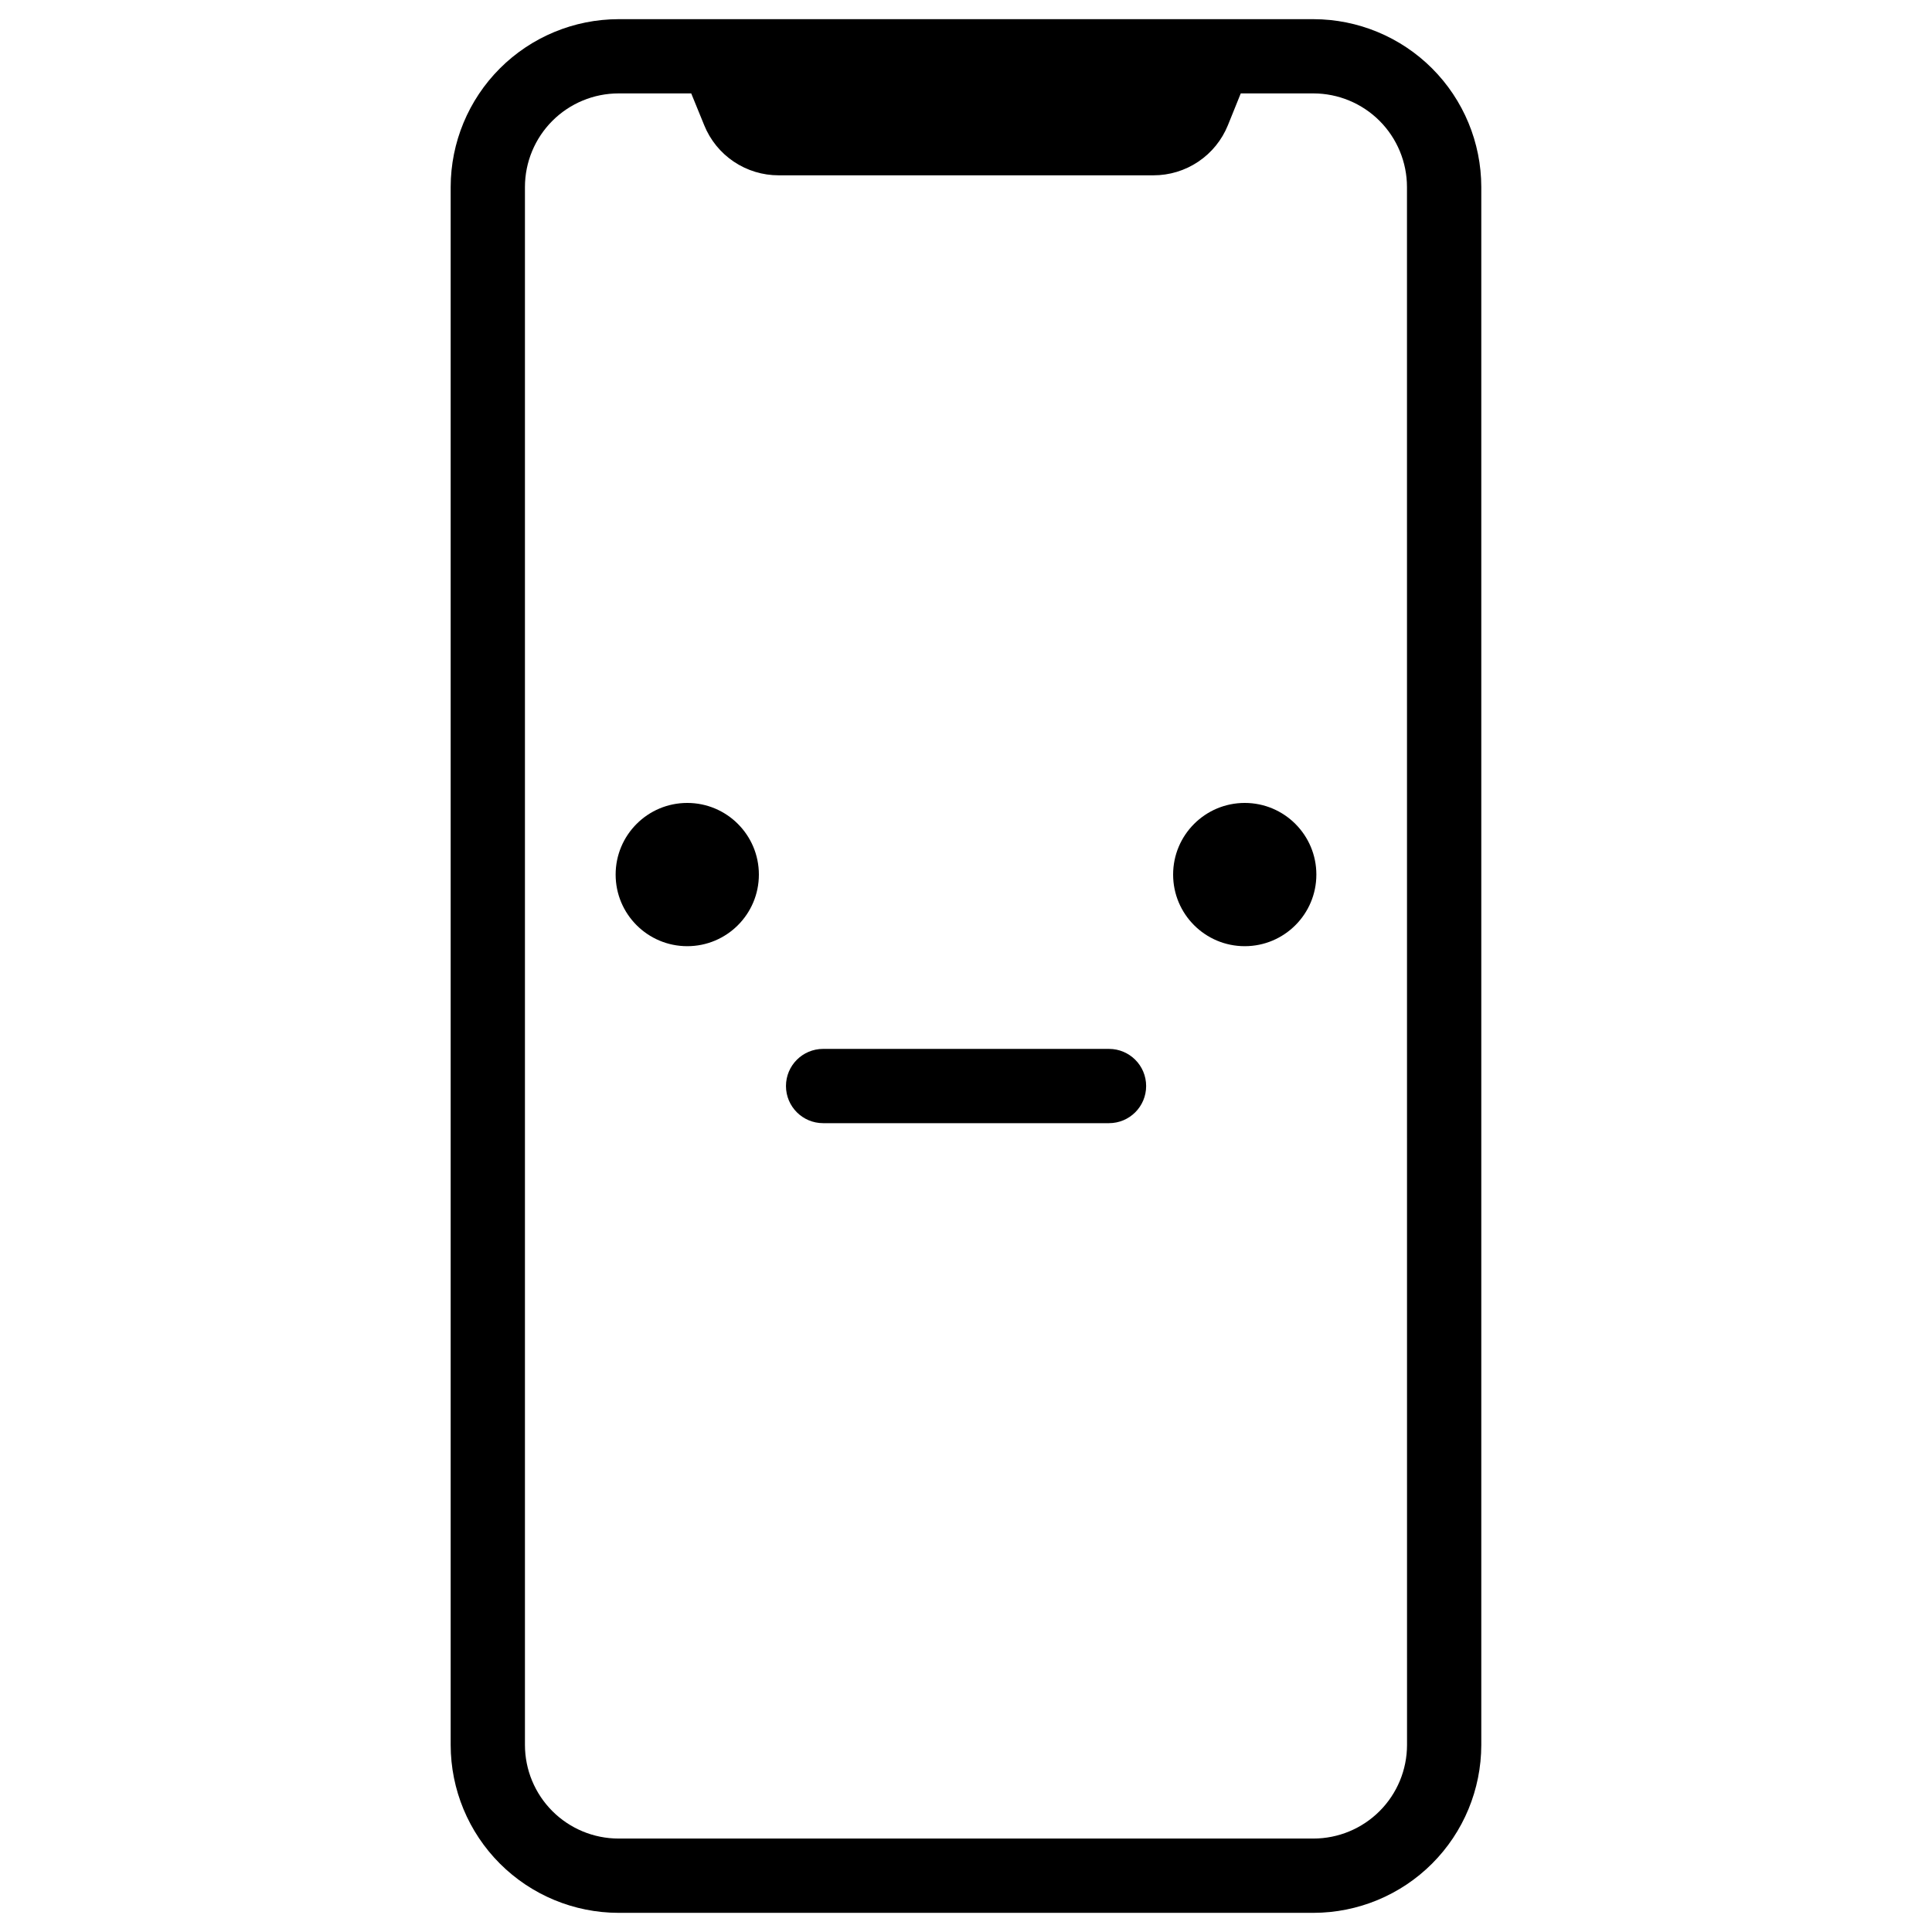<?xml version="1.0" encoding="UTF-8"?>
<!-- Uploaded to: SVG Find, www.svgrepo.com, Generator: SVG Find Mixer Tools -->
<svg fill="#000000" width="800px" height="800px" version="1.1" viewBox="144 144 512 512" xmlns="http://www.w3.org/2000/svg">
 <g>
  <path d="m492.08 149.08h-184.17c-11.789 0.016-23.094 4.707-31.43 13.043-8.34 8.34-13.031 19.641-13.047 31.434v412.89c0.016 11.793 4.707 23.098 13.047 31.434 8.336 8.336 19.641 13.027 31.43 13.043h184.17c11.789-0.016 23.094-4.707 31.434-13.043 8.336-8.336 13.027-19.641 13.043-31.434v-412.89c-0.016-11.793-4.707-23.094-13.043-31.434-8.34-8.336-19.645-13.027-31.434-13.043zm24.797 457.36c-0.008 6.574-2.625 12.879-7.273 17.527-4.648 4.648-10.949 7.262-17.523 7.269h-184.17c-6.574-0.008-12.875-2.621-17.523-7.269s-7.266-10.953-7.273-17.527v-412.89c0.008-6.574 2.625-12.875 7.273-17.527 4.648-4.648 10.949-7.262 17.523-7.269h19.27l3.445 8.434h-0.004c1.594 3.93 4.324 7.293 7.844 9.656 3.519 2.367 7.668 3.625 11.906 3.617h99.285c4.242 0.008 8.387-1.25 11.906-3.617 3.519-2.363 6.25-5.727 7.844-9.656l3.406-8.434h19.258-0.004c6.574 0.008 12.879 2.621 17.527 7.269 4.648 4.652 7.262 10.953 7.269 17.527z"/>
  <path d="m437.9 421.97h-75.77c-5.434 0-9.84 4.402-9.84 9.84 0 5.434 4.406 9.84 9.84 9.84h75.77c5.434 0 9.84-4.406 9.84-9.84 0-5.438-4.406-9.84-9.84-9.84z"/>
  <path d="m345.11 375.77c0 10.48-8.496 18.98-18.98 18.98s-18.98-8.5-18.98-18.98c0-10.484 8.496-18.984 18.98-18.984s18.98 8.5 18.98 18.984"/>
  <path d="m492.85 375.77c0 10.48-8.496 18.98-18.98 18.98-10.484 0-18.98-8.5-18.98-18.98 0-10.484 8.496-18.984 18.98-18.984 10.484 0 18.98 8.5 18.98 18.984"/>
 </g>
</svg>